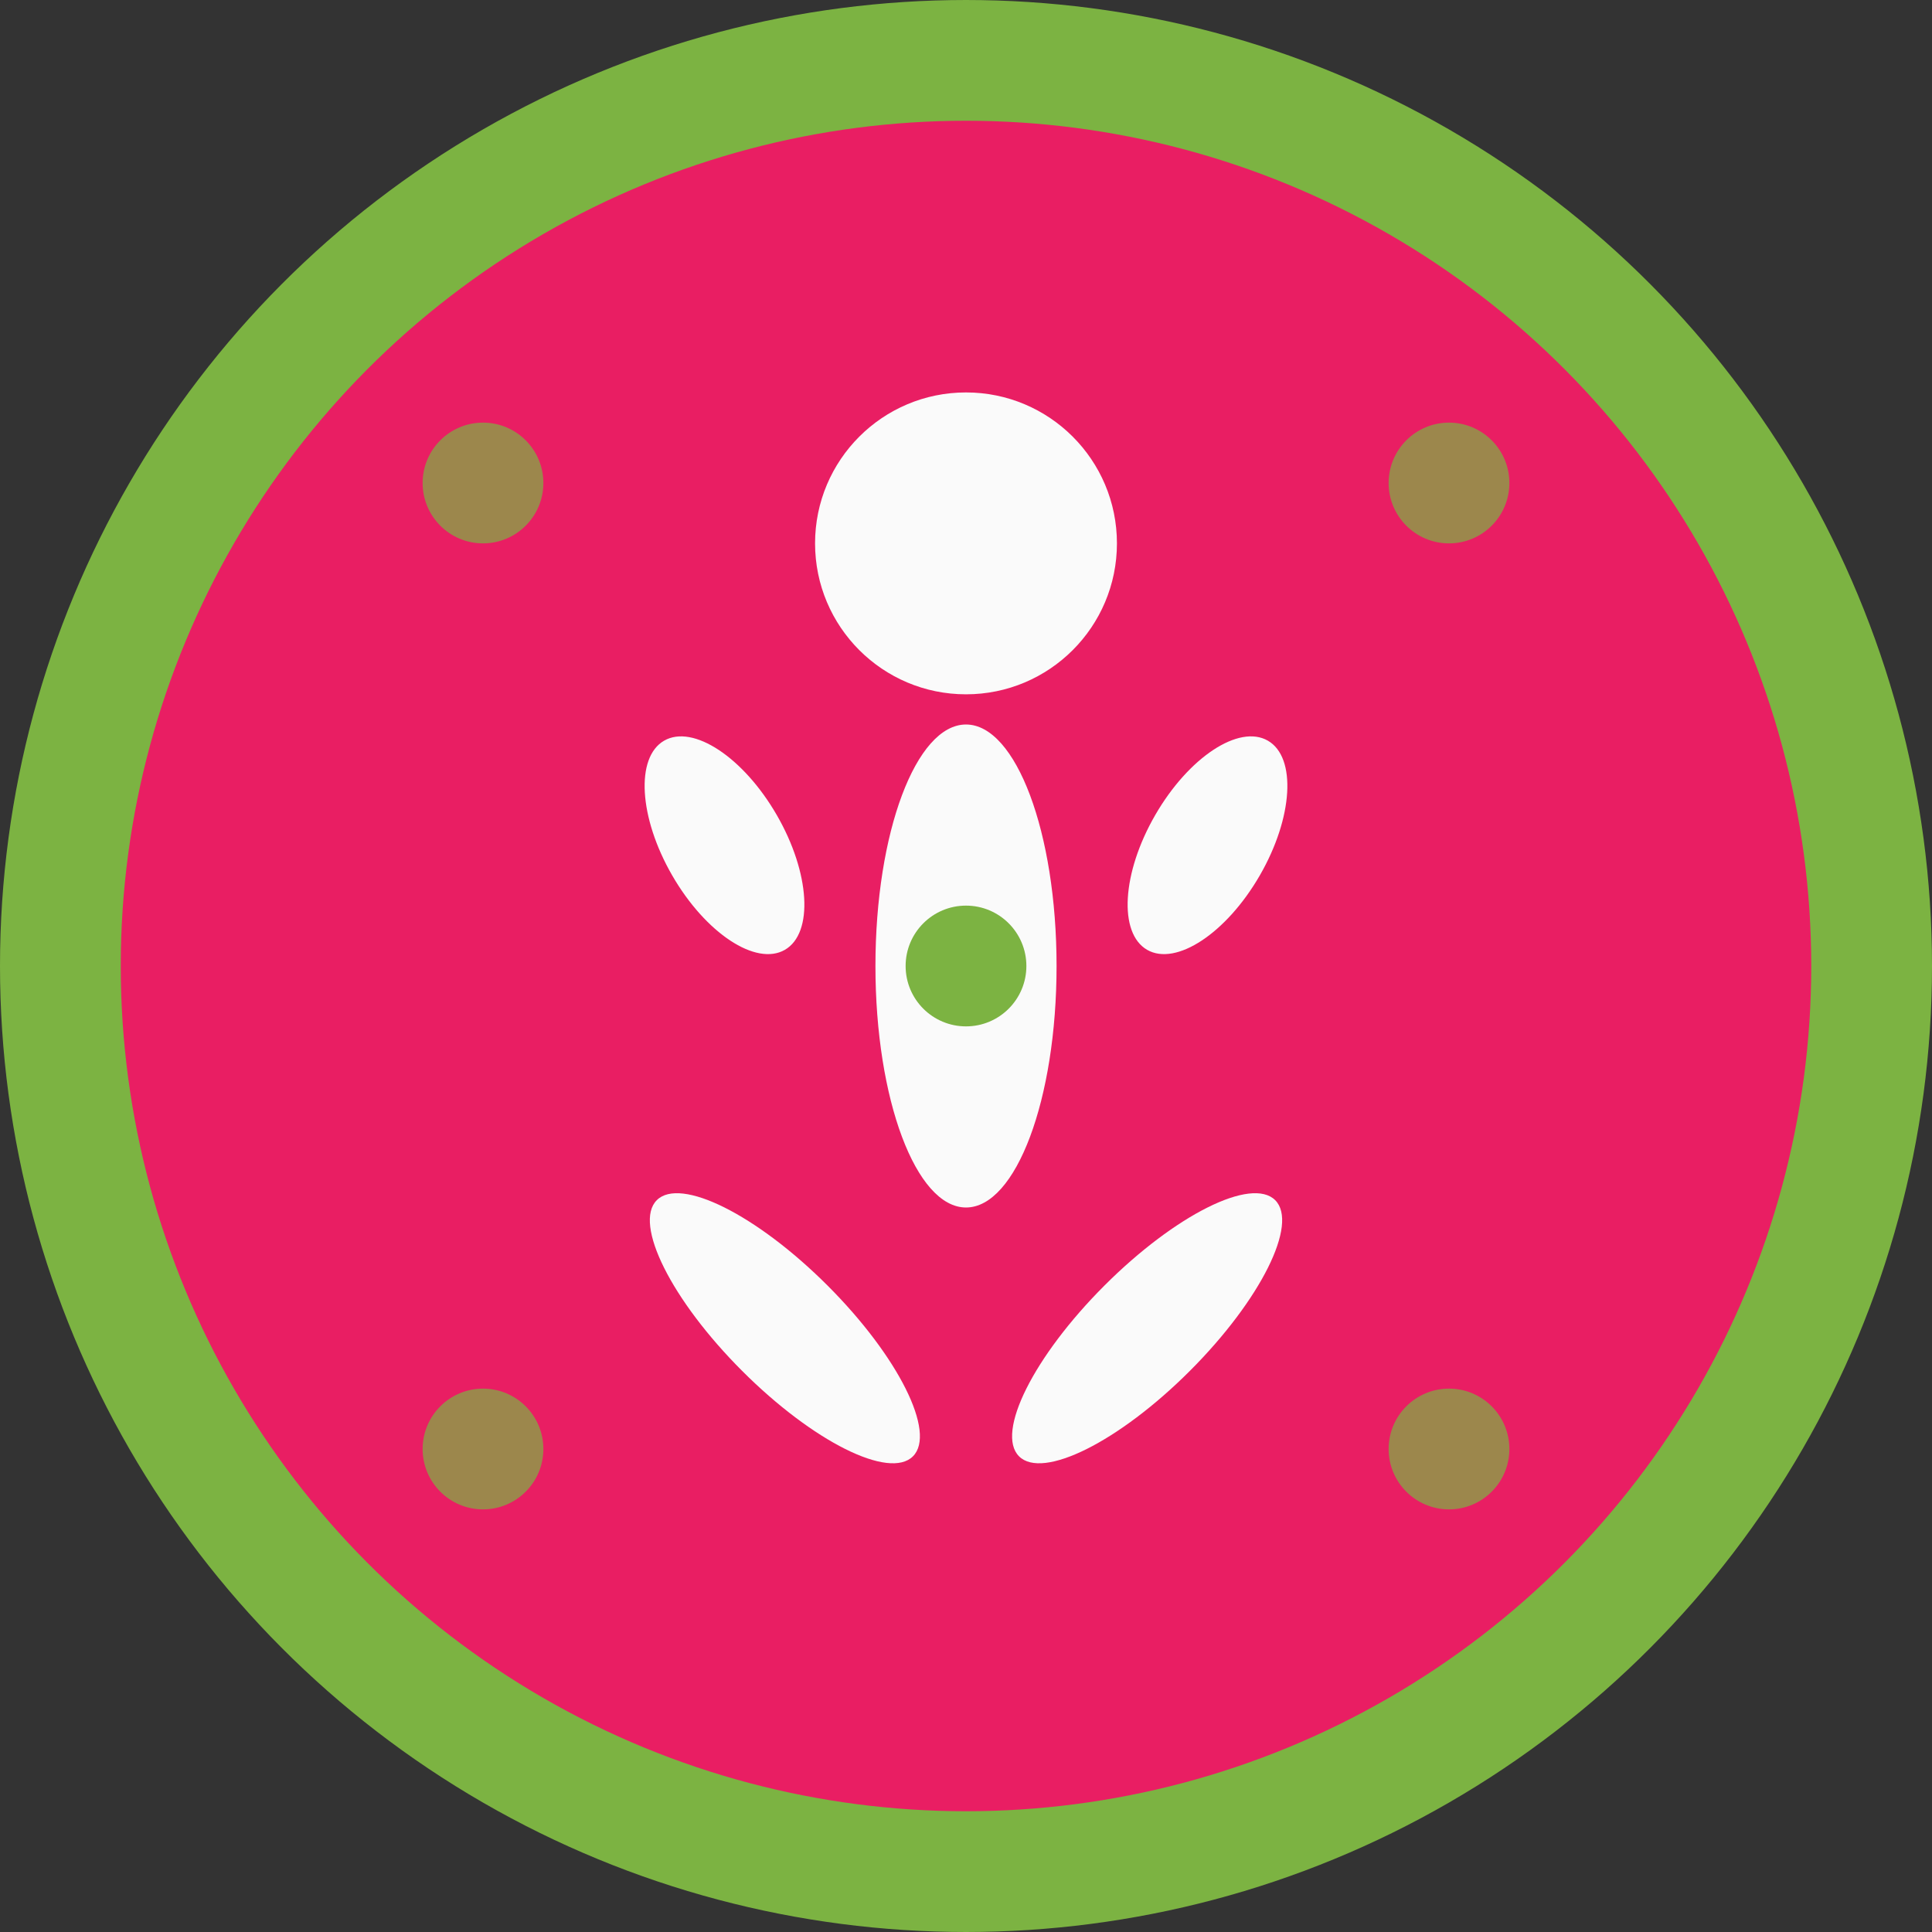 <svg width="32" height="32" viewBox="0 0 32 32" xmlns="http://www.w3.org/2000/svg">
  <rect x="0" y="0" width="32" height="32" fill="#333333" stroke="none"/>
  <!-- Background circle -->
  <circle cx="16" cy="16" r="15" fill="#E91E63" stroke="#7CB342" stroke-width="2"/>
  
  <!-- Yoga pose figure -->
  <g fill="#FAFAFA">
    <!-- Head -->
    <circle cx="16" cy="9" r="2.5"/>
    
    <!-- Body -->
    <ellipse cx="16" cy="16" rx="1.5" ry="4"/>
    
    <!-- Arms in meditation pose -->
    <ellipse cx="12" cy="14" rx="1" ry="2" transform="rotate(-30 12 14)"/>
    <ellipse cx="20" cy="14" rx="1" ry="2" transform="rotate(30 20 14)"/>
    
    <!-- Legs in lotus position -->
    <ellipse cx="13" cy="22" rx="1" ry="3" transform="rotate(-45 13 22)"/>
    <ellipse cx="19" cy="22" rx="1" ry="3" transform="rotate(45 19 22)"/>
  </g>
  
  <!-- Decorative elements -->
  <g fill="#7CB342" opacity="0.7">
    <!-- Small dots around -->
    <circle cx="8" cy="8" r="1"/>
    <circle cx="24" cy="8" r="1"/>
    <circle cx="8" cy="24" r="1"/>
    <circle cx="24" cy="24" r="1"/>
  </g>
  
  <!-- Center chakra point -->
  <circle cx="16" cy="16" r="1" fill="#7CB342"/>
</svg>